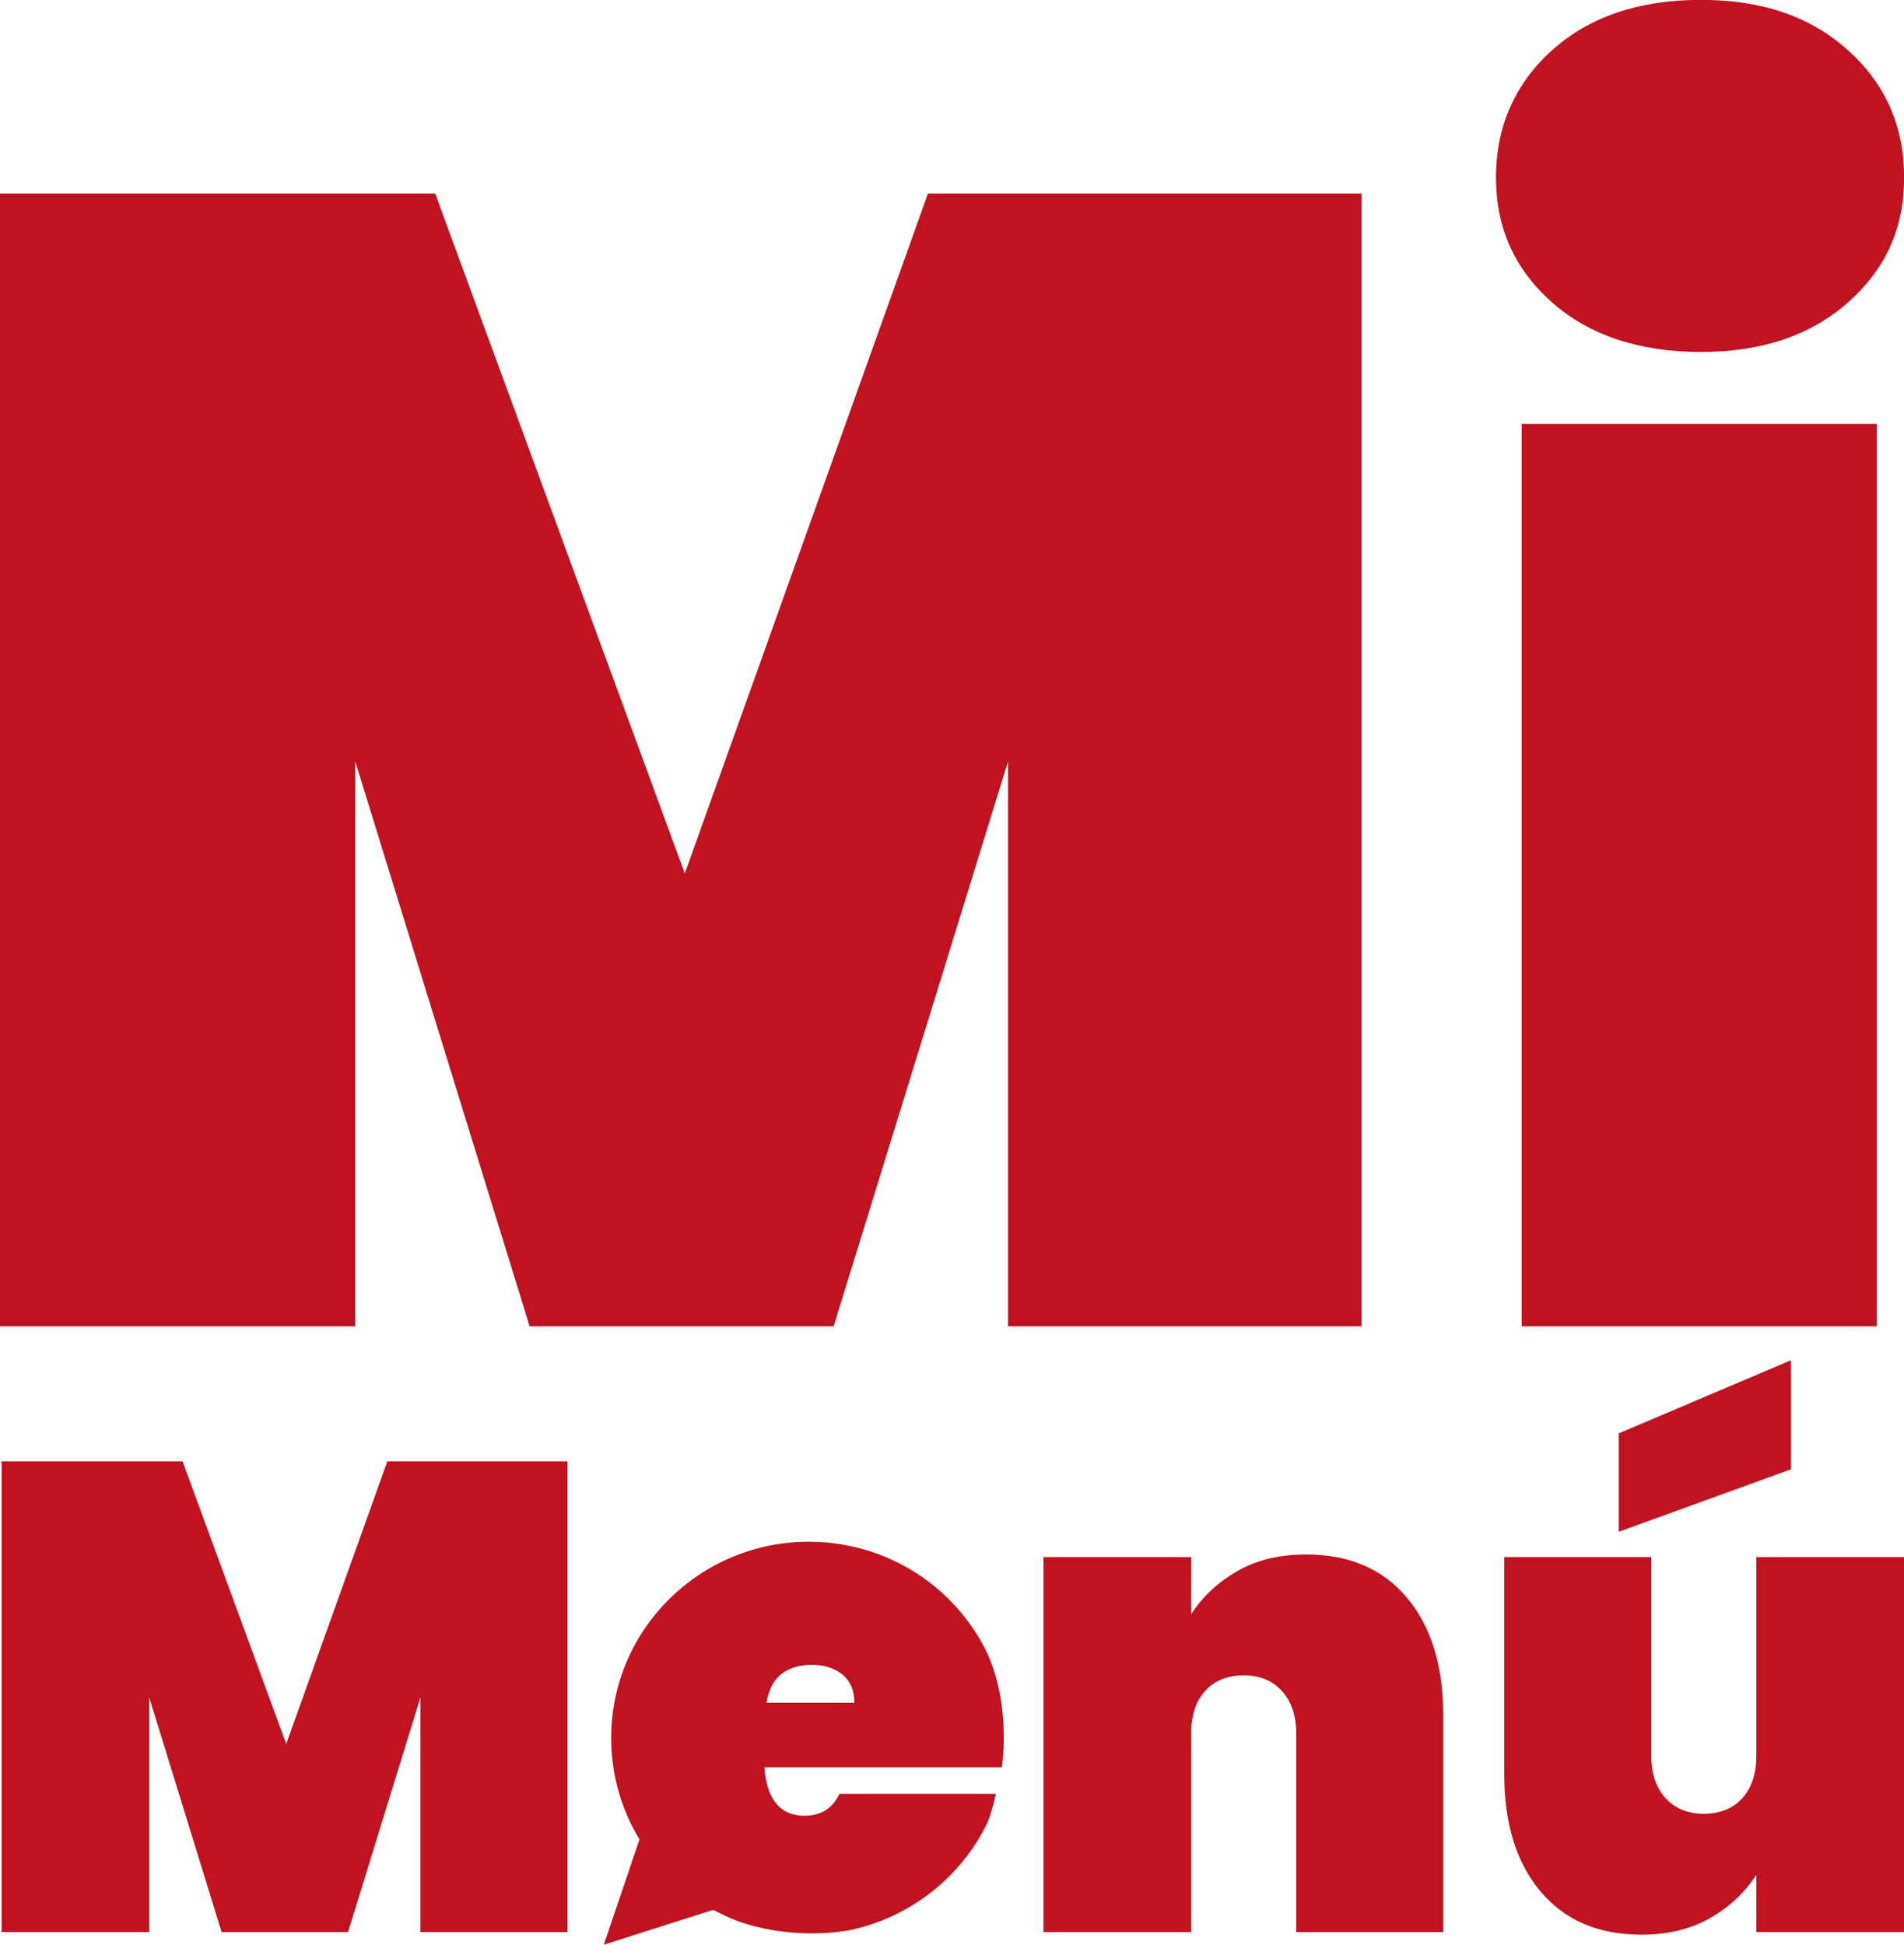 <svg id="Capa_1" xmlns="http://www.w3.org/2000/svg" viewBox="0 0 162.71 166.2"><defs><style>.cls-1{fill:#c1121f;}</style></defs><path class="cls-1" d="M48.49,124.89v40.23h-12.56v-20.06l-6.19,20.06h-10.8l-6.19-20.06v20.06H.14v-40.23h15.46l8.86,24.15,8.64-24.15h15.4Z"></path><path class="cls-1" d="M85.61,151.03c.12-.8.17-1.63.17-2.51,0-2.71-.47-5.13-1.42-7.25-1.03-2.14-2.52-4.03-4.32-5.55-2.94-2.47-6.76-3.96-10.91-3.96-9.34,0-16.9,7.51-16.9,16.77,0,3.17.88,6.14,2.42,8.67l-3.05,9,9.31-2.97h.05c.61.31,1.24.62,1.88.87.08.04.17.07.25.1,1.93.68,4.04,1.03,6.33,1.03.99,0,1.96-.07,2.89-.22.1-.01.19-.04.29-.05,5.19-1.09,9.52-4.53,11.76-9.15.01-.02.02-.05.04-.07.3-.79.53-1.6.7-2.43h-13.36c-.52,1.08-1.33,1.68-2.42,1.83-.17.02-.35.04-.53.04-1.66,0-2.72-.85-3.2-2.53-.13-.47-.23-1.01-.27-1.61h20.28ZM65.5,145.52c.11-.65.31-1.22.59-1.68.67-1.04,1.77-1.56,3.33-1.56,1.02,0,1.88.28,2.56.82.68.56,1.03,1.36,1.03,2.42h-7.51Z"></path><path class="cls-1" d="M120.23,136.54c2.06,2.46,3.1,5.8,3.1,10v18.58h-12.56v-16.99c0-1.51-.41-2.72-1.22-3.61-.81-.89-1.9-1.34-3.27-1.34s-2.5.44-3.3,1.34c-.8.89-1.19,2.09-1.19,3.61v16.99h-12.62v-32.05h12.62v4.89c.98-1.51,2.3-2.75,3.95-3.69,1.65-.95,3.61-1.42,5.88-1.42,3.67,0,6.54,1.23,8.61,3.69Z"></path><path class="cls-1" d="M162.71,133.07v32.05h-12.62v-4.89c-.99,1.52-2.3,2.75-3.95,3.69-1.65.95-3.61,1.42-5.88,1.42-3.68,0-6.54-1.23-8.61-3.69-2.07-2.46-3.1-5.8-3.1-10v-18.58h12.56v16.99c0,1.52.41,2.72,1.22,3.61.81.89,1.9,1.34,3.27,1.34s2.5-.45,3.3-1.34c.8-.89,1.19-2.09,1.19-3.61v-16.99h12.62ZM153.05,125.57l-14.72,5.34v-8.41l14.72-6.25v9.32Z"></path><path class="cls-1" d="M116.36,16.54v96.81h-30.22v-48.27l-14.9,48.27h-25.98l-14.9-48.27v48.27H0V16.54h37.19l21.33,58.11,20.78-58.11h37.06Z"></path><path class="cls-1" d="M132.63,25.84c-3.19-2.82-4.79-6.38-4.79-10.67s1.59-8,4.79-10.87c3.19-2.87,7.43-4.31,12.72-4.31s9.39,1.44,12.58,4.31c3.19,2.87,4.79,6.49,4.79,10.87s-1.6,7.84-4.79,10.67c-3.19,2.83-7.38,4.24-12.58,4.24s-9.53-1.41-12.72-4.24ZM160.39,36.23v77.12h-30.35V36.23h30.35Z"></path></svg>